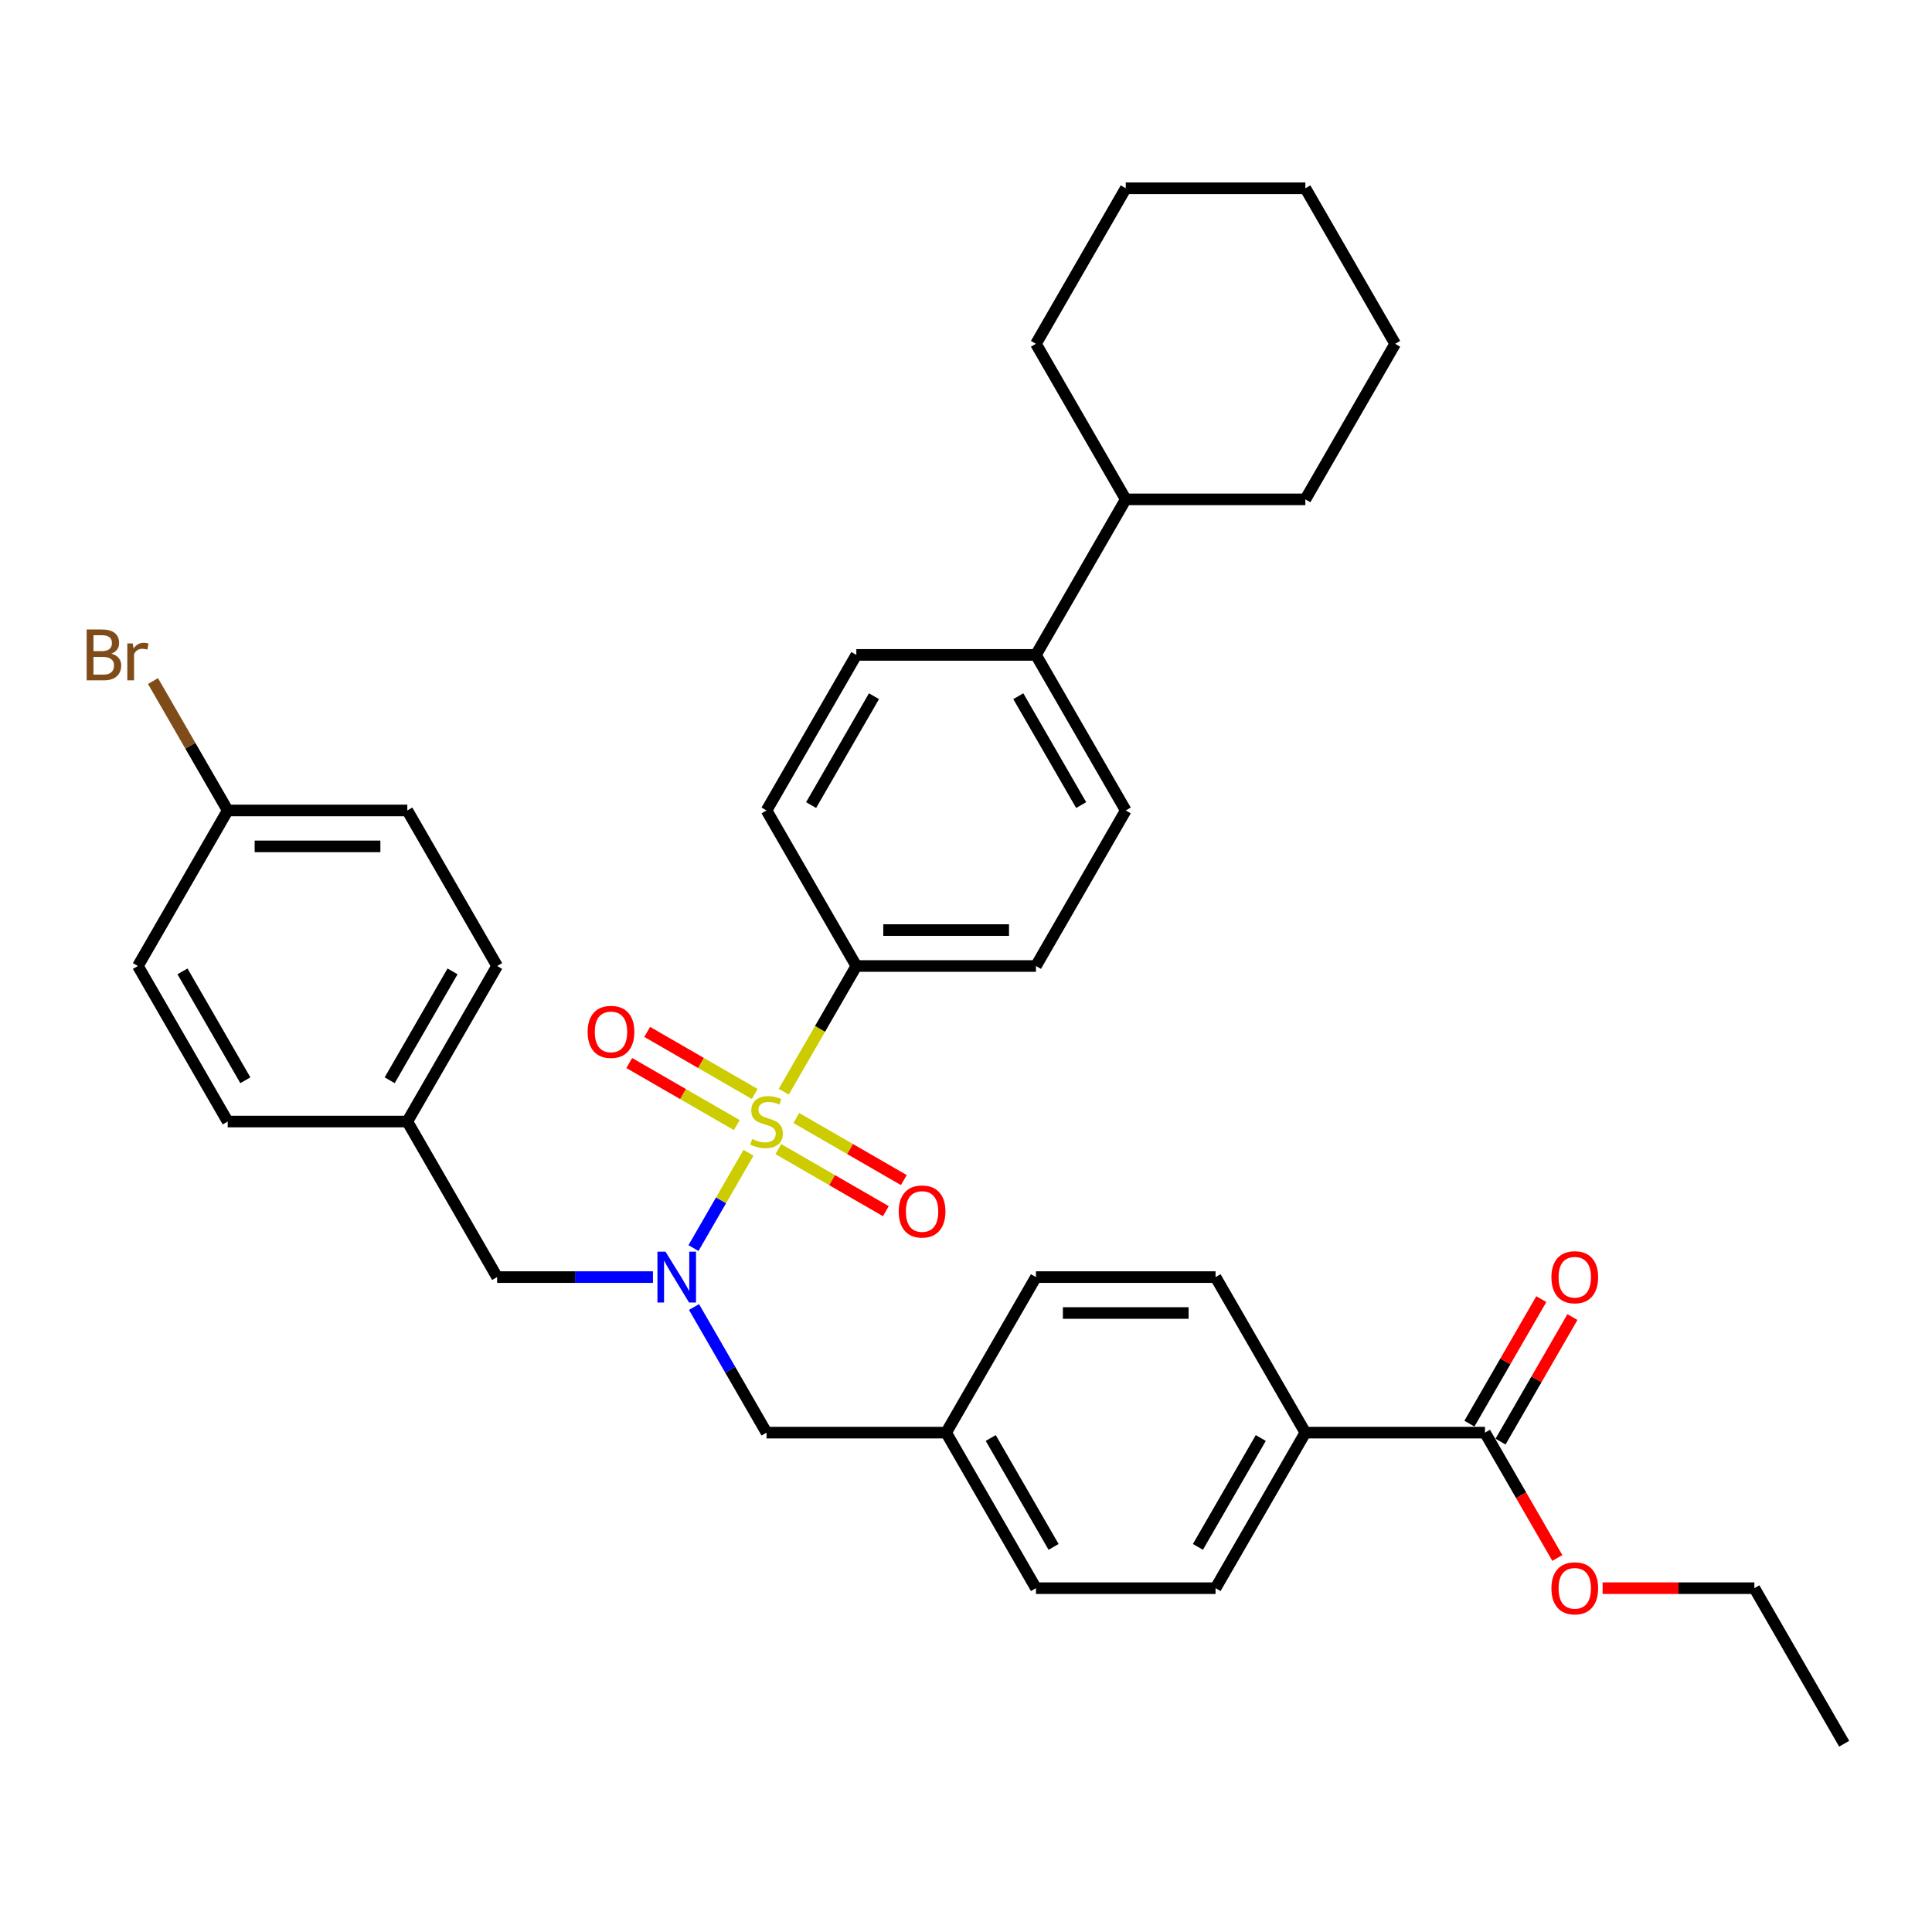<?xml version='1.0' encoding='iso-8859-1'?>
<svg version='1.1' baseProfile='full'
              xmlns='http://www.w3.org/2000/svg'
                      xmlns:rdkit='http://www.rdkit.org/xml'
                      xmlns:xlink='http://www.w3.org/1999/xlink'
                  xml:space='preserve'
width='1000px' height='1000px' viewBox='0 0 1000 1000'>
<!-- END OF HEADER -->
<rect style='opacity:1.0;fill:#FFFFFF;stroke:none' width='1000' height='1000' x='0' y='0'> </rect>
<path class='bond-0' d='M 387.428,596.667 L 373.187,621.333' style='fill:none;fill-rule:evenodd;stroke:#CCCC00;stroke-width:6px;stroke-linecap:butt;stroke-linejoin:miter;stroke-opacity:1' />
<path class='bond-0' d='M 373.187,621.333 L 358.947,645.998' style='fill:none;fill-rule:evenodd;stroke:#0000FF;stroke-width:6px;stroke-linecap:butt;stroke-linejoin:miter;stroke-opacity:1' />
<path class='bond-1' d='M 405.677,565.059 L 424.458,532.53' style='fill:none;fill-rule:evenodd;stroke:#CCCC00;stroke-width:6px;stroke-linecap:butt;stroke-linejoin:miter;stroke-opacity:1' />
<path class='bond-1' d='M 424.458,532.53 L 443.239,500' style='fill:none;fill-rule:evenodd;stroke:#000000;stroke-width:6px;stroke-linecap:butt;stroke-linejoin:miter;stroke-opacity:1' />
<path class='bond-3' d='M 402.873,594.776 L 430.696,610.84' style='fill:none;fill-rule:evenodd;stroke:#CCCC00;stroke-width:6px;stroke-linecap:butt;stroke-linejoin:miter;stroke-opacity:1' />
<path class='bond-3' d='M 430.696,610.84 L 458.519,626.903' style='fill:none;fill-rule:evenodd;stroke:#FF0000;stroke-width:6px;stroke-linecap:butt;stroke-linejoin:miter;stroke-opacity:1' />
<path class='bond-3' d='M 412.17,578.674 L 439.993,594.738' style='fill:none;fill-rule:evenodd;stroke:#CCCC00;stroke-width:6px;stroke-linecap:butt;stroke-linejoin:miter;stroke-opacity:1' />
<path class='bond-3' d='M 439.993,594.738 L 467.816,610.801' style='fill:none;fill-rule:evenodd;stroke:#FF0000;stroke-width:6px;stroke-linecap:butt;stroke-linejoin:miter;stroke-opacity:1' />
<path class='bond-4' d='M 390.639,566.244 L 362.816,550.18' style='fill:none;fill-rule:evenodd;stroke:#CCCC00;stroke-width:6px;stroke-linecap:butt;stroke-linejoin:miter;stroke-opacity:1' />
<path class='bond-4' d='M 362.816,550.18 L 334.994,534.116' style='fill:none;fill-rule:evenodd;stroke:#FF0000;stroke-width:6px;stroke-linecap:butt;stroke-linejoin:miter;stroke-opacity:1' />
<path class='bond-4' d='M 381.343,582.346 L 353.52,566.282' style='fill:none;fill-rule:evenodd;stroke:#CCCC00;stroke-width:6px;stroke-linecap:butt;stroke-linejoin:miter;stroke-opacity:1' />
<path class='bond-4' d='M 353.52,566.282 L 325.697,550.218' style='fill:none;fill-rule:evenodd;stroke:#FF0000;stroke-width:6px;stroke-linecap:butt;stroke-linejoin:miter;stroke-opacity:1' />
<path class='bond-5' d='M 337.965,661.02 L 297.637,661.02' style='fill:none;fill-rule:evenodd;stroke:#0000FF;stroke-width:6px;stroke-linecap:butt;stroke-linejoin:miter;stroke-opacity:1' />
<path class='bond-5' d='M 297.637,661.02 L 257.309,661.02' style='fill:none;fill-rule:evenodd;stroke:#000000;stroke-width:6px;stroke-linecap:butt;stroke-linejoin:miter;stroke-opacity:1' />
<path class='bond-6' d='M 359.216,676.508 L 377.986,709.019' style='fill:none;fill-rule:evenodd;stroke:#0000FF;stroke-width:6px;stroke-linecap:butt;stroke-linejoin:miter;stroke-opacity:1' />
<path class='bond-6' d='M 377.986,709.019 L 396.756,741.53' style='fill:none;fill-rule:evenodd;stroke:#000000;stroke-width:6px;stroke-linecap:butt;stroke-linejoin:miter;stroke-opacity:1' />
<path class='bond-10' d='M 443.239,500 L 536.204,500' style='fill:none;fill-rule:evenodd;stroke:#000000;stroke-width:6px;stroke-linecap:butt;stroke-linejoin:miter;stroke-opacity:1' />
<path class='bond-10' d='M 457.184,481.407 L 522.259,481.407' style='fill:none;fill-rule:evenodd;stroke:#000000;stroke-width:6px;stroke-linecap:butt;stroke-linejoin:miter;stroke-opacity:1' />
<path class='bond-11' d='M 443.239,500 L 396.756,419.49' style='fill:none;fill-rule:evenodd;stroke:#000000;stroke-width:6px;stroke-linecap:butt;stroke-linejoin:miter;stroke-opacity:1' />
<path class='bond-2' d='M 768.616,741.53 L 675.651,741.53' style='fill:none;fill-rule:evenodd;stroke:#000000;stroke-width:6px;stroke-linecap:butt;stroke-linejoin:miter;stroke-opacity:1' />
<path class='bond-9' d='M 776.667,746.178 L 795.276,713.946' style='fill:none;fill-rule:evenodd;stroke:#000000;stroke-width:6px;stroke-linecap:butt;stroke-linejoin:miter;stroke-opacity:1' />
<path class='bond-9' d='M 795.276,713.946 L 813.885,681.714' style='fill:none;fill-rule:evenodd;stroke:#FF0000;stroke-width:6px;stroke-linecap:butt;stroke-linejoin:miter;stroke-opacity:1' />
<path class='bond-9' d='M 760.565,736.881 L 779.174,704.649' style='fill:none;fill-rule:evenodd;stroke:#000000;stroke-width:6px;stroke-linecap:butt;stroke-linejoin:miter;stroke-opacity:1' />
<path class='bond-9' d='M 779.174,704.649 L 797.783,672.417' style='fill:none;fill-rule:evenodd;stroke:#FF0000;stroke-width:6px;stroke-linecap:butt;stroke-linejoin:miter;stroke-opacity:1' />
<path class='bond-20' d='M 768.616,741.53 L 787.343,773.966' style='fill:none;fill-rule:evenodd;stroke:#000000;stroke-width:6px;stroke-linecap:butt;stroke-linejoin:miter;stroke-opacity:1' />
<path class='bond-20' d='M 787.343,773.966 L 806.07,806.403' style='fill:none;fill-rule:evenodd;stroke:#FF0000;stroke-width:6px;stroke-linecap:butt;stroke-linejoin:miter;stroke-opacity:1' />
<path class='bond-18' d='M 257.309,661.02 L 210.827,580.51' style='fill:none;fill-rule:evenodd;stroke:#000000;stroke-width:6px;stroke-linecap:butt;stroke-linejoin:miter;stroke-opacity:1' />
<path class='bond-16' d='M 396.756,741.53 L 489.721,741.53' style='fill:none;fill-rule:evenodd;stroke:#000000;stroke-width:6px;stroke-linecap:butt;stroke-linejoin:miter;stroke-opacity:1' />
<path class='bond-7' d='M 675.651,741.53 L 629.169,822.04' style='fill:none;fill-rule:evenodd;stroke:#000000;stroke-width:6px;stroke-linecap:butt;stroke-linejoin:miter;stroke-opacity:1' />
<path class='bond-7' d='M 652.577,744.31 L 620.039,800.667' style='fill:none;fill-rule:evenodd;stroke:#000000;stroke-width:6px;stroke-linecap:butt;stroke-linejoin:miter;stroke-opacity:1' />
<path class='bond-36' d='M 675.651,741.53 L 629.169,661.02' style='fill:none;fill-rule:evenodd;stroke:#000000;stroke-width:6px;stroke-linecap:butt;stroke-linejoin:miter;stroke-opacity:1' />
<path class='bond-8' d='M 536.204,338.98 L 443.239,338.98' style='fill:none;fill-rule:evenodd;stroke:#000000;stroke-width:6px;stroke-linecap:butt;stroke-linejoin:miter;stroke-opacity:1' />
<path class='bond-17' d='M 536.204,338.98 L 582.686,258.47' style='fill:none;fill-rule:evenodd;stroke:#000000;stroke-width:6px;stroke-linecap:butt;stroke-linejoin:miter;stroke-opacity:1' />
<path class='bond-35' d='M 536.204,338.98 L 582.686,419.49' style='fill:none;fill-rule:evenodd;stroke:#000000;stroke-width:6px;stroke-linecap:butt;stroke-linejoin:miter;stroke-opacity:1' />
<path class='bond-35' d='M 527.074,360.353 L 559.612,416.71' style='fill:none;fill-rule:evenodd;stroke:#000000;stroke-width:6px;stroke-linecap:butt;stroke-linejoin:miter;stroke-opacity:1' />
<path class='bond-12' d='M 536.204,500 L 582.686,419.49' style='fill:none;fill-rule:evenodd;stroke:#000000;stroke-width:6px;stroke-linecap:butt;stroke-linejoin:miter;stroke-opacity:1' />
<path class='bond-13' d='M 396.756,419.49 L 443.239,338.98' style='fill:none;fill-rule:evenodd;stroke:#000000;stroke-width:6px;stroke-linecap:butt;stroke-linejoin:miter;stroke-opacity:1' />
<path class='bond-13' d='M 419.831,416.71 L 452.368,360.353' style='fill:none;fill-rule:evenodd;stroke:#000000;stroke-width:6px;stroke-linecap:butt;stroke-linejoin:miter;stroke-opacity:1' />
<path class='bond-14' d='M 629.169,661.02 L 536.204,661.02' style='fill:none;fill-rule:evenodd;stroke:#000000;stroke-width:6px;stroke-linecap:butt;stroke-linejoin:miter;stroke-opacity:1' />
<path class='bond-14' d='M 615.224,679.613 L 550.148,679.613' style='fill:none;fill-rule:evenodd;stroke:#000000;stroke-width:6px;stroke-linecap:butt;stroke-linejoin:miter;stroke-opacity:1' />
<path class='bond-15' d='M 629.169,822.04 L 536.204,822.04' style='fill:none;fill-rule:evenodd;stroke:#000000;stroke-width:6px;stroke-linecap:butt;stroke-linejoin:miter;stroke-opacity:1' />
<path class='bond-21' d='M 489.721,741.53 L 536.204,661.02' style='fill:none;fill-rule:evenodd;stroke:#000000;stroke-width:6px;stroke-linecap:butt;stroke-linejoin:miter;stroke-opacity:1' />
<path class='bond-22' d='M 489.721,741.53 L 536.204,822.04' style='fill:none;fill-rule:evenodd;stroke:#000000;stroke-width:6px;stroke-linecap:butt;stroke-linejoin:miter;stroke-opacity:1' />
<path class='bond-22' d='M 512.796,744.31 L 545.333,800.667' style='fill:none;fill-rule:evenodd;stroke:#000000;stroke-width:6px;stroke-linecap:butt;stroke-linejoin:miter;stroke-opacity:1' />
<path class='bond-28' d='M 582.686,258.47 L 675.651,258.47' style='fill:none;fill-rule:evenodd;stroke:#000000;stroke-width:6px;stroke-linecap:butt;stroke-linejoin:miter;stroke-opacity:1' />
<path class='bond-29' d='M 582.686,258.47 L 536.204,177.96' style='fill:none;fill-rule:evenodd;stroke:#000000;stroke-width:6px;stroke-linecap:butt;stroke-linejoin:miter;stroke-opacity:1' />
<path class='bond-24' d='M 210.827,580.51 L 117.862,580.51' style='fill:none;fill-rule:evenodd;stroke:#000000;stroke-width:6px;stroke-linecap:butt;stroke-linejoin:miter;stroke-opacity:1' />
<path class='bond-25' d='M 210.827,580.51 L 257.309,500' style='fill:none;fill-rule:evenodd;stroke:#000000;stroke-width:6px;stroke-linecap:butt;stroke-linejoin:miter;stroke-opacity:1' />
<path class='bond-25' d='M 201.697,559.137 L 234.235,502.78' style='fill:none;fill-rule:evenodd;stroke:#000000;stroke-width:6px;stroke-linecap:butt;stroke-linejoin:miter;stroke-opacity:1' />
<path class='bond-19' d='M 117.862,419.49 L 210.827,419.49' style='fill:none;fill-rule:evenodd;stroke:#000000;stroke-width:6px;stroke-linecap:butt;stroke-linejoin:miter;stroke-opacity:1' />
<path class='bond-19' d='M 131.807,438.083 L 196.882,438.083' style='fill:none;fill-rule:evenodd;stroke:#000000;stroke-width:6px;stroke-linecap:butt;stroke-linejoin:miter;stroke-opacity:1' />
<path class='bond-23' d='M 117.862,419.49 L 98.525,385.998' style='fill:none;fill-rule:evenodd;stroke:#000000;stroke-width:6px;stroke-linecap:butt;stroke-linejoin:miter;stroke-opacity:1' />
<path class='bond-23' d='M 98.525,385.998 L 79.189,352.506' style='fill:none;fill-rule:evenodd;stroke:#7F4C19;stroke-width:6px;stroke-linecap:butt;stroke-linejoin:miter;stroke-opacity:1' />
<path class='bond-37' d='M 117.862,419.49 L 71.379,500' style='fill:none;fill-rule:evenodd;stroke:#000000;stroke-width:6px;stroke-linecap:butt;stroke-linejoin:miter;stroke-opacity:1' />
<path class='bond-30' d='M 829.508,822.04 L 868.785,822.04' style='fill:none;fill-rule:evenodd;stroke:#FF0000;stroke-width:6px;stroke-linecap:butt;stroke-linejoin:miter;stroke-opacity:1' />
<path class='bond-30' d='M 868.785,822.04 L 908.063,822.04' style='fill:none;fill-rule:evenodd;stroke:#000000;stroke-width:6px;stroke-linecap:butt;stroke-linejoin:miter;stroke-opacity:1' />
<path class='bond-27' d='M 117.862,580.51 L 71.379,500' style='fill:none;fill-rule:evenodd;stroke:#000000;stroke-width:6px;stroke-linecap:butt;stroke-linejoin:miter;stroke-opacity:1' />
<path class='bond-27' d='M 126.992,559.137 L 94.454,502.78' style='fill:none;fill-rule:evenodd;stroke:#000000;stroke-width:6px;stroke-linecap:butt;stroke-linejoin:miter;stroke-opacity:1' />
<path class='bond-26' d='M 257.309,500 L 210.827,419.49' style='fill:none;fill-rule:evenodd;stroke:#000000;stroke-width:6px;stroke-linecap:butt;stroke-linejoin:miter;stroke-opacity:1' />
<path class='bond-33' d='M 675.651,258.47 L 722.133,177.96' style='fill:none;fill-rule:evenodd;stroke:#000000;stroke-width:6px;stroke-linecap:butt;stroke-linejoin:miter;stroke-opacity:1' />
<path class='bond-32' d='M 536.204,177.96 L 582.686,97.45' style='fill:none;fill-rule:evenodd;stroke:#000000;stroke-width:6px;stroke-linecap:butt;stroke-linejoin:miter;stroke-opacity:1' />
<path class='bond-31' d='M 908.063,822.04 L 954.545,902.55' style='fill:none;fill-rule:evenodd;stroke:#000000;stroke-width:6px;stroke-linecap:butt;stroke-linejoin:miter;stroke-opacity:1' />
<path class='bond-34' d='M 582.686,97.45 L 675.651,97.45' style='fill:none;fill-rule:evenodd;stroke:#000000;stroke-width:6px;stroke-linecap:butt;stroke-linejoin:miter;stroke-opacity:1' />
<path class='bond-38' d='M 722.133,177.96 L 675.651,97.45' style='fill:none;fill-rule:evenodd;stroke:#000000;stroke-width:6px;stroke-linecap:butt;stroke-linejoin:miter;stroke-opacity:1' />
<path  class='atom-0' d='M 389.319 589.546
Q 389.617 589.658, 390.844 590.178
Q 392.071 590.699, 393.41 591.034
Q 394.786 591.331, 396.124 591.331
Q 398.616 591.331, 400.066 590.141
Q 401.516 588.914, 401.516 586.794
Q 401.516 585.344, 400.772 584.452
Q 400.066 583.559, 398.95 583.076
Q 397.835 582.592, 395.976 582.035
Q 393.633 581.328, 392.22 580.659
Q 390.844 579.989, 389.84 578.576
Q 388.873 577.163, 388.873 574.783
Q 388.873 571.474, 391.104 569.429
Q 393.372 567.383, 397.835 567.383
Q 400.884 567.383, 404.342 568.834
L 403.487 571.697
Q 400.326 570.395, 397.946 570.395
Q 395.381 570.395, 393.967 571.474
Q 392.554 572.515, 392.592 574.337
Q 392.592 575.75, 393.298 576.605
Q 394.042 577.461, 395.083 577.944
Q 396.161 578.428, 397.946 578.985
Q 400.326 579.729, 401.739 580.473
Q 403.152 581.216, 404.156 582.741
Q 405.198 584.229, 405.198 586.794
Q 405.198 590.439, 402.743 592.409
Q 400.326 594.343, 396.273 594.343
Q 393.93 594.343, 392.145 593.822
Q 390.398 593.339, 388.315 592.484
L 389.319 589.546
' fill='#CCCC00'/>
<path  class='atom-1' d='M 344.454 647.856
L 353.082 661.801
Q 353.937 663.177, 355.313 665.668
Q 356.689 668.16, 356.763 668.308
L 356.763 647.856
L 360.258 647.856
L 360.258 674.184
L 356.651 674.184
L 347.392 658.937
Q 346.314 657.152, 345.161 655.107
Q 344.045 653.062, 343.711 652.43
L 343.711 674.184
L 340.29 674.184
L 340.29 647.856
L 344.454 647.856
' fill='#0000FF'/>
<path  class='atom-4' d='M 465.181 627.067
Q 465.181 620.745, 468.305 617.212
Q 471.428 613.68, 477.266 613.68
Q 483.105 613.68, 486.228 617.212
Q 489.352 620.745, 489.352 627.067
Q 489.352 633.463, 486.191 637.107
Q 483.03 640.714, 477.266 640.714
Q 471.465 640.714, 468.305 637.107
Q 465.181 633.5, 465.181 627.067
M 477.266 637.739
Q 481.282 637.739, 483.439 635.062
Q 485.633 632.347, 485.633 627.067
Q 485.633 621.898, 483.439 619.295
Q 481.282 616.655, 477.266 616.655
Q 473.25 616.655, 471.056 619.258
Q 468.899 621.861, 468.899 627.067
Q 468.899 632.384, 471.056 635.062
Q 473.25 637.739, 477.266 637.739
' fill='#FF0000'/>
<path  class='atom-5' d='M 304.161 534.102
Q 304.161 527.78, 307.285 524.248
Q 310.408 520.715, 316.246 520.715
Q 322.085 520.715, 325.208 524.248
Q 328.332 527.78, 328.332 534.102
Q 328.332 540.498, 325.171 544.142
Q 322.01 547.749, 316.246 547.749
Q 310.445 547.749, 307.285 544.142
Q 304.161 540.535, 304.161 534.102
M 316.246 544.774
Q 320.263 544.774, 322.419 542.097
Q 324.613 539.382, 324.613 534.102
Q 324.613 528.933, 322.419 526.33
Q 320.263 523.69, 316.246 523.69
Q 312.23 523.69, 310.036 526.293
Q 307.88 528.896, 307.88 534.102
Q 307.88 539.419, 310.036 542.097
Q 312.23 544.774, 316.246 544.774
' fill='#FF0000'/>
<path  class='atom-10' d='M 803.013 661.094
Q 803.013 654.773, 806.136 651.24
Q 809.26 647.707, 815.098 647.707
Q 820.936 647.707, 824.06 651.24
Q 827.184 654.773, 827.184 661.094
Q 827.184 667.49, 824.023 671.134
Q 820.862 674.741, 815.098 674.741
Q 809.297 674.741, 806.136 671.134
Q 803.013 667.527, 803.013 661.094
M 815.098 671.767
Q 819.114 671.767, 821.271 669.089
Q 823.465 666.375, 823.465 661.094
Q 823.465 655.925, 821.271 653.322
Q 819.114 650.682, 815.098 650.682
Q 811.082 650.682, 808.888 653.285
Q 806.731 655.888, 806.731 661.094
Q 806.731 666.412, 808.888 669.089
Q 811.082 671.767, 815.098 671.767
' fill='#FF0000'/>
<path  class='atom-21' d='M 803.013 822.114
Q 803.013 815.792, 806.136 812.26
Q 809.26 808.727, 815.098 808.727
Q 820.936 808.727, 824.06 812.26
Q 827.184 815.792, 827.184 822.114
Q 827.184 828.51, 824.023 832.154
Q 820.862 835.761, 815.098 835.761
Q 809.297 835.761, 806.136 832.154
Q 803.013 828.547, 803.013 822.114
M 815.098 832.786
Q 819.114 832.786, 821.271 830.109
Q 823.465 827.394, 823.465 822.114
Q 823.465 816.945, 821.271 814.342
Q 819.114 811.702, 815.098 811.702
Q 811.082 811.702, 808.888 814.305
Q 806.731 816.908, 806.731 822.114
Q 806.731 827.432, 808.888 830.109
Q 811.082 832.786, 815.098 832.786
' fill='#FF0000'/>
<path  class='atom-24' d='M 57.639 338.311
Q 60.168 339.017, 61.432 340.579
Q 62.734 342.104, 62.734 344.372
Q 62.734 348.016, 60.391 350.099
Q 58.086 352.144, 53.698 352.144
L 44.847 352.144
L 44.847 325.816
L 52.619 325.816
Q 57.119 325.816, 59.387 327.638
Q 61.655 329.461, 61.655 332.807
Q 61.655 336.786, 57.639 338.311
M 48.38 328.791
L 48.38 337.047
L 52.619 337.047
Q 55.222 337.047, 56.561 336.005
Q 57.937 334.927, 57.937 332.807
Q 57.937 328.791, 52.619 328.791
L 48.38 328.791
M 53.698 349.169
Q 56.263 349.169, 57.639 347.942
Q 59.015 346.715, 59.015 344.372
Q 59.015 342.215, 57.49 341.137
Q 56.003 340.021, 53.14 340.021
L 48.38 340.021
L 48.38 349.169
L 53.698 349.169
' fill='#7F4C19'/>
<path  class='atom-24' d='M 68.721 333.03
L 69.13 335.671
Q 71.138 332.696, 74.41 332.696
Q 75.451 332.696, 76.864 333.068
L 76.307 336.191
Q 74.708 335.819, 73.815 335.819
Q 72.253 335.819, 71.212 336.452
Q 70.208 337.047, 69.39 338.497
L 69.39 352.144
L 65.894 352.144
L 65.894 333.03
L 68.721 333.03
' fill='#7F4C19'/>
</svg>
